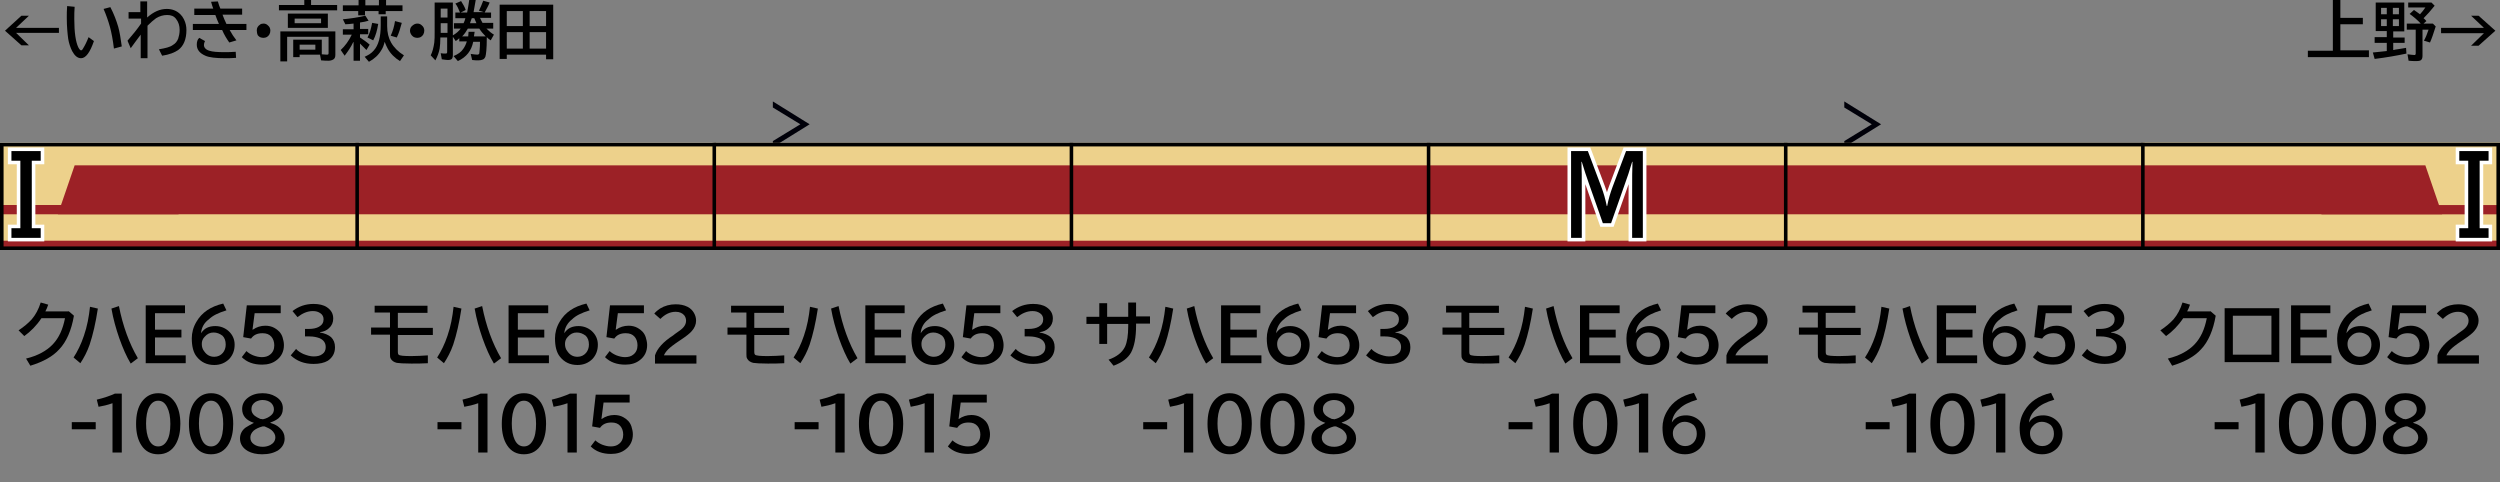 <?xml version="1.0" encoding="utf-8"?>
<!-- Generator: Adobe Illustrator 27.9.0, SVG Export Plug-In . SVG Version: 6.00 Build 0)  -->
<svg version="1.1" xmlns="http://www.w3.org/2000/svg" xmlns:xlink="http://www.w3.org/1999/xlink" x="0px" y="0px"
	 viewBox="0 0 700 135" style="enable-background:new 0 0 700 135;" xml:space="preserve">
<rect x="0" y="0" width="700" height="135" fill="#808080" stroke="none"/>
<style type="text/css">
	.st0{fill-rule:evenodd;clip-rule:evenodd;fill:#FFFFFF;}
	.st1{fill:#000009;}
	.st2{fill-rule:evenodd;clip-rule:evenodd;fill:#EDD18B;}
	.st3{fill-rule:evenodd;clip-rule:evenodd;fill:#9C2126;}
	.st4{fill:#E9E9E9;}
	.st5{fill:#F4DA33;}
	.st6{fill-rule:evenodd;clip-rule:evenodd;fill:#F4DA33;}
	.st7{fill-rule:evenodd;clip-rule:evenodd;fill:#E9E9E9;}
	.st8{fill:#589B99;}
	.st9{fill-rule:evenodd;clip-rule:evenodd;fill:#589B99;}
	.st10{fill:#303C90;}
	.st11{fill-rule:evenodd;clip-rule:evenodd;fill:#303C90;}
	.st12{fill:#009FE6;}
	.st13{fill-rule:evenodd;clip-rule:evenodd;fill:#009FE6;}
	.st14{fill:#B4007C;}
	.st15{fill-rule:evenodd;clip-rule:evenodd;fill:#B4007C;}
	.st16{fill-rule:evenodd;clip-rule:evenodd;fill:none;stroke:#000000;}
	.st17{fill:none;stroke:#FFFFFF;stroke-width:2;stroke-miterlimit:10;}
	.st18{fill:#FFFFFF;}
	.st19{fill:none;stroke:#000000;stroke-miterlimit:10;}
</style>
<g id="レイヤー_1">
	<g id="パンタ">
		<g>
			<path class="st1" d="M216.4,28.4l10.3,6.4l-10.3,6.4v-1.7l7.7-4.7l-7.7-4.7V28.4z"/>
		</g>
		<g>
			<path class="st1" d="M516.4,28.4l10.3,6.4l-10.3,6.4v-1.7l7.7-4.7l-7.7-4.7V28.4z"/>
		</g>
	</g>
	<g id="塗り">
		<rect x="0" y="40" class="st0" width="100" height="30"/>
		<rect x="100" y="40" class="st0" width="100" height="30"/>
		<g>
			<rect x="100" y="40" class="st2" width="100" height="30"/>
			<rect x="100" y="67.4" class="st3" width="100" height="2.6"/>
			<rect x="100" y="46.3" class="st3" width="100" height="13.7"/>
		</g>
		<g>
			<rect x="200" y="40" class="st2" width="100" height="30"/>
			<rect x="200" y="67.4" class="st3" width="100" height="2.6"/>
			<rect x="200" y="46.3" class="st3" width="100" height="13.7"/>
		</g>
		<g>
			<rect x="300" y="40" class="st2" width="100" height="30"/>
			<rect x="300" y="67.4" class="st3" width="100" height="2.6"/>
			<rect x="300" y="46.3" class="st3" width="100" height="13.7"/>
		</g>
		<g>
			<rect x="400" y="40" class="st2" width="100" height="30"/>
			<rect x="400" y="67.4" class="st3" width="100" height="2.6"/>
			<rect x="400" y="46.3" class="st3" width="100" height="13.7"/>
		</g>
		<g>
			<rect x="500" y="40" class="st2" width="100" height="30"/>
			<rect x="500" y="67.4" class="st3" width="100" height="2.6"/>
			<rect x="500" y="46.3" class="st3" width="100" height="13.7"/>
		</g>
		<g>
			<rect x="600" y="40" transform="matrix(-1 -1.224647e-16 1.224647e-16 -1 1300 109.948)" class="st2" width="100" height="30"/>
			<polygon class="st3" points="600,60 683.8,60 679.1,46.3 600,46.3 			"/>
			
				<rect x="600" y="67.4" transform="matrix(-1 -1.224647e-16 1.224647e-16 -1 1300 137.377)" class="st3" width="100" height="2.6"/>
			
				<rect x="650" y="57.4" transform="matrix(-1 -1.224647e-16 1.224647e-16 -1 1350 117.416)" class="st3" width="50" height="2.6"/>
		</g>
		<g>
			<rect x="0" y="40" class="st2" width="100" height="30"/>
			<polygon class="st3" points="100,60 16.2,60 20.9,46.3 100,46.3 			"/>
			<rect x="0" y="67.4" class="st3" width="100" height="2.6"/>
			<rect x="0" y="57.4" class="st3" width="50" height="2.6"/>
		</g>
	</g>
	<g id="編成外罫線">
		<g>
			<path d="M699,41v28H1V41H699 M700,40H0v30h700V40L700,40z"/>
		</g>
		<line class="st16" x1="100" y1="40" x2="100" y2="70"/>
		<line class="st16" x1="200" y1="40" x2="200" y2="70"/>
		<line class="st16" x1="300" y1="40" x2="300" y2="70"/>
		<line class="st16" x1="400" y1="40" x2="400" y2="70"/>
		<line class="st16" x1="500" y1="40" x2="500" y2="70"/>
		<line class="st16" x1="600" y1="40" x2="600" y2="70"/>
	</g>
	<g id="テキスト">
		<g>
			<g>
				<path d="M6,4.4h2.1L4.5,7.8h12v1.4h-12l3.6,3.5H6L1.4,8.6L6,4.4z"/>
				<path d="M26.3,11.5c-1.1,3.2-2.3,4.8-3.6,4.8c-1,0-1.8-0.7-2.5-2c-0.5-1-0.9-2.2-1.1-3.4c-0.2-1.5-0.4-3.5-0.4-5.9
					c0-1,0-2.2,0.1-3.3l2.1,0.2c-0.1,1.2-0.1,2.3-0.1,3.4c0,3.8,0.4,6.4,1.1,7.9c0.3,0.6,0.6,0.9,0.8,0.9c0.2,0,0.4-0.2,0.6-0.6
					c0.5-0.8,1-1.8,1.5-3.1L26.3,11.5z M31.9,13.6c-0.3-2.5-0.7-4.5-1.1-6c-0.5-1.8-1.1-3.5-1.8-5.1l1.9-0.5c1,1.9,1.7,3.8,2.2,5.5
					c0.4,1.4,0.7,3.3,1,5.5L31.9,13.6z"/>
				<path d="M39.3,0.4h1.9v4.5c1.8-1.6,3.6-2.4,5.5-2.4c1.5,0,2.8,0.5,3.8,1.5c0.4,0.4,0.7,0.8,1,1.4c0.5,1,0.7,2,0.7,3
					c0,2.6-0.8,4.5-2.3,5.6c-1,0.7-2.5,1.3-4.5,1.6l-0.9-1.8c1.8-0.3,3.1-0.6,3.9-1.2c0.7-0.4,1.2-1,1.5-1.8
					c0.2-0.6,0.4-1.5,0.4-2.4c0-1.2-0.3-2.2-1-3.1c-0.6-0.8-1.4-1.1-2.5-1.1c-1.1,0-2.1,0.3-3.1,0.9c-0.7,0.5-1.5,1.2-2.4,2.1v9.1
					h-1.9V9.7c-0.7,1-1.7,2.2-2.8,3.8l-0.9-2.1c1.4-1.6,2.7-3.2,3.8-4.8V5.2H36V3.4h3.3V0.4z"/>
				<path d="M54.4,2.4h5.3c-0.2-0.5-0.4-1.2-0.6-1.9L61,0.4c0.2,0.8,0.5,1.5,0.7,2h6.1v1.7h-5.5C62.6,5,63,5.8,63.4,6.7H69v1.7h-4.7
					c0.6,1.1,1.2,2,1.9,2.9l-2,0.6c-0.7-1-1.4-2.1-2-3.5H54V6.7h7.3c-0.3-0.7-0.7-1.6-1-2.5h-5.9V2.4z M66.1,16.2
					c-1.1,0.1-2.2,0.1-3.1,0.1c-2.5,0-4.4-0.2-5.5-0.7c-1.6-0.7-2.4-1.7-2.4-3.1c0-0.8,0.2-1.5,0.7-1.9l1.6,0.9
					c-0.2,0.4-0.3,0.7-0.3,1.1c0,0.7,0.5,1.3,1.5,1.6c0.9,0.3,2.3,0.4,4.1,0.4c0.9,0,2,0,3.3-0.1L66.1,16.2z"/>
				<path d="M73.8,6.6c0.5,0,0.9,0.2,1.2,0.5c0.5,0.4,0.7,0.9,0.7,1.5c0,0.4-0.1,0.7-0.3,1.1c-0.4,0.6-0.9,0.9-1.7,0.9
					c-0.3,0-0.6-0.1-0.9-0.2c-0.2-0.1-0.4-0.3-0.6-0.5C72,9.5,71.9,9,71.9,8.5c0-0.7,0.3-1.2,0.9-1.6C73,6.7,73.4,6.6,73.8,6.6z"/>
				<path d="M87.1,1.4h7.3v1.5H78.1V1.4h7.1V0h1.9V1.4z M89.6,15.3h-5.7V16h-1.8v-4.9h8v4.1c0.4,0,0.8,0.1,1.3,0.1
					c0.3,0,0.5,0,0.5-0.1c0.1-0.1,0.1-0.2,0.1-0.4v-4.5H80.4v6.9h-1.9V8.8h15.4v6.6c0,0.6-0.2,1-0.5,1.2c-0.3,0.2-0.8,0.4-1.4,0.4
					c-0.5,0-1.2,0-2.1-0.1L89.6,15.3z M91.8,3.8v4H80.6v-4H91.8z M82.5,5.2v1.3h7.4V5.2H82.5z M88.3,12.5h-4.4v1.4h4.4V12.5z"/>
				<path d="M98.9,11.8c-0.6,1.3-1.4,2.5-2.4,3.8L95.4,14c1.2-1.1,2.3-2.6,3.1-4.3h-2.5V8.2h3V6.6c-0.9,0.1-1.7,0.2-2.3,0.2
					l-0.7-1.4c2.1-0.2,4.2-0.5,6.3-1l0.9,1.4c-0.7,0.2-1.5,0.4-2.4,0.5v1.8h2.3v1.5h-2.3v0.9c0.9,0.6,1.8,1.2,2.7,2l-0.9,1.5
					c-0.6-0.6-1.2-1.2-1.8-1.8v4.8h-1.8V11.8z M100.4,1.5V0h1.9v1.5h3.8V0h2v1.5h4.6v1.6H108V4h-2V3.1h-3.8v1.2h-1.9V3.1H96V1.5
					H100.4z M107.7,11.7c-0.2,0.9-0.5,1.7-0.9,2.3c-0.8,1.4-2,2.5-3.5,3.3l-1.2-1.4c1.1-0.5,1.9-1,2.5-1.7c1.4-1.5,2-3.9,2-7.1V4.6
					h1.8v2.7c0,1.8,0.4,3.4,1.1,4.6c0.8,1.4,2,2.6,3.6,3.6l-1.1,1.6c-1.5-0.9-2.7-2.1-3.5-3.6C108.2,13,108,12.4,107.7,11.7z
					 M102.9,10.5c0.6-1.1,1-2.5,1.3-4.1l1.7,0.3c-0.3,1.8-0.7,3.3-1.4,4.6L102.9,10.5z M109.4,10c0.6-1.3,1-2.7,1.2-4.1l1.9,0.5
					c-0.4,1.5-0.8,2.9-1.4,4.1L109.4,10z"/>
				<path d="M116.9,6.6c0.5,0,0.9,0.2,1.2,0.5c0.5,0.4,0.7,0.9,0.7,1.5c0,0.4-0.1,0.7-0.3,1.1c-0.4,0.6-0.9,0.9-1.7,0.9
					c-0.3,0-0.6-0.1-0.9-0.2c-0.2-0.1-0.4-0.3-0.6-0.5c-0.3-0.4-0.5-0.8-0.5-1.3c0-0.7,0.3-1.2,0.9-1.6
					C116.1,6.7,116.5,6.6,116.9,6.6z"/>
				<path d="M134.4,11.7h-1.9c-0.5,2.5-1.9,4.3-4.3,5.4l-1.2-1.4c1.2-0.5,2.1-1.1,2.7-2c0.5-0.7,0.8-1.4,1-2.1h-2.1v-0.9
					c-0.3,0.3-0.6,0.5-1,0.8l-0.8-1.2v5.1c0,0.5-0.1,0.9-0.3,1.1c-0.2,0.2-0.6,0.3-1.1,0.3c-0.4,0-1-0.1-1.7-0.2l-0.3-1.7
					c0.5,0.1,1,0.1,1.3,0.1c0.2,0,0.3,0,0.4-0.1c0.1-0.1,0.1-0.2,0.1-0.4v-4h-1.9c0,1.3-0.1,2.4-0.2,3.1c-0.2,1.1-0.6,2.2-1.2,3.3
					l-1.3-1.4c0.5-1,0.8-2.2,1-3.6c0.1-0.8,0.1-1.8,0.1-2.9V0.7h5.1v9.2c0.9-0.5,1.7-1.2,2.2-1.9h-1.9V6.5h2.7
					c0.2-0.4,0.4-0.9,0.5-1.4h-2.8V3.5h1.3c-0.4-1-0.8-1.9-1.3-2.5l1.6-0.7c0.5,0.8,1,1.6,1.3,2.5L129,3.5h1.8
					c0.2-1,0.4-2.2,0.6-3.6l1.8,0.1c-0.2,1.2-0.4,2.3-0.6,3.4h2.9L134.1,3c0.4-0.8,0.8-1.7,1.2-2.8l1.8,0.5
					c-0.3,0.8-0.8,1.7-1.4,2.8h1.8V5h-3.1c0.2,0.5,0.5,1,0.7,1.4h3V8h-1.9c0.7,0.7,1.4,1.3,2.1,1.7l-0.9,1.6
					c-0.5-0.3-0.8-0.6-1.1-0.9c0,0.1,0,0.2,0,0.3c0,2.9-0.2,4.6-0.4,5.2c-0.2,0.4-0.4,0.7-0.8,0.8c-0.3,0.1-0.6,0.2-1.1,0.2
					c-0.5,0-1.1,0-1.8-0.1l-0.4-1.7c0.8,0.1,1.4,0.2,1.8,0.2c0.3,0,0.5-0.1,0.6-0.3C134.2,14.7,134.4,13.6,134.4,11.7z M123.4,2.4
					v2.5h1.9V2.4H123.4z M123.4,6.5v2.7h1.9V6.5H123.4z M132.7,10.2h3.3c-0.7-0.7-1.3-1.4-1.8-2.2H131c-0.4,0.7-0.9,1.5-1.6,2.2h1.7
					l0.1-1.3h1.7L132.7,10.2z M131.6,6.5h1.8c-0.2-0.4-0.4-0.9-0.6-1.4h-0.7C131.9,5.5,131.8,6,131.6,6.5z"/>
				<path d="M154.9,1.3v15.3h-2v-1.3h-11v1.2h-2V1.3H154.9z M141.9,3.1v4.2h4.5V3.1H141.9z M141.9,9v4.6h4.5V9H141.9z M152.9,7.3
					V3.1h-4.6v4.2H152.9z M152.9,13.6V9h-4.6v4.6H152.9z"/>
			</g>
		</g>
		<g>
			<g>
				<path d="M655.3,5h6.3v1.8h-6.3v7.3h8V16h-17.1v-1.8h7V0h2.1V5z"/>
				<path d="M673.2,0.7v8.1h-3.1v1.7h3.2V12h-3.2V14c0.1,0,0.3,0,0.5-0.1c0.8-0.1,1.9-0.3,3.1-0.5l0.1,1.6c-2.8,0.6-5.7,1.1-8.9,1.5
					l-0.5-1.8c1.3-0.1,2.6-0.3,3.8-0.4l0.1,0V12h-3.4v-1.6h3.4V8.7h-3.1V0.7H673.2z M666.7,2.2v1.8h1.6V2.2H666.7z M666.7,5.4v1.9
					h1.6V5.4H666.7z M671.7,3.9V2.2H670v1.8H671.7z M671.7,7.2V5.4H670v1.9H671.7z M678.6,5.1c0.2,0.2,0.5,0.4,0.8,0.8l-0.8,0.7h2.6
					l0.8,0.8c-0.6,1.9-1.1,3.4-1.6,4.5l-1.7-0.5c0.5-0.9,0.9-1.9,1.3-3.1h-1.7v7.3c0,0.5-0.1,0.9-0.3,1.1c-0.2,0.3-0.7,0.4-1.4,0.4
					c-0.8,0-1.5,0-2.2-0.1l-0.3-1.8c0.9,0.1,1.5,0.2,1.9,0.2c0.2,0,0.3,0,0.3-0.1c0-0.1,0.1-0.2,0.1-0.3V8.3h-2.5V6.6h3.9
					c-0.9-1-2-1.9-3.1-2.7l1.2-1.1c0.5,0.3,1,0.7,1.7,1.2c0.5-0.5,1-1.2,1.5-1.9h-4.8V0.7h6.5l0.9,0.9C680.6,3,679.6,4.1,678.6,5.1z
					"/>
				<path d="M691.9,4.4h2.1l4.7,4.2l-4.7,4.2h-2.1l3.6-3.5h-12V7.8h12L691.9,4.4z"/>
			</g>
		</g>
		<g>
			<g>
				<path d="M19.2,87.1l1.5,1.3c-0.7,4.1-2.1,7.3-4.1,9.4c-1.8,2-4.5,3.5-8.1,4.6l-1.2-2c3.3-0.8,5.8-2.2,7.5-4
					c1.7-1.8,2.8-4.2,3.4-7.3h-6.6c-1.4,2.1-3,3.7-4.8,5l-1.6-1.6c1.5-1,2.7-2,3.7-3.1c1.1-1.3,1.9-2.8,2.5-4.7l2.1,0.6
					c-0.2,0.7-0.5,1.3-0.8,1.9H19.2z"/>
				<path d="M20.6,100.1c1.1-1.7,2.1-3.7,2.9-6.1c0.9-2.6,1.4-5.3,1.7-8.1l2.2,0.5c-0.6,4-1.4,7.4-2.3,10.1c-0.7,2-1.6,3.7-2.6,5.2
					L20.6,100.1z M36.6,101.8c-1.2-2-2.2-4.3-3.2-7.1c-0.9-2.6-1.7-5.4-2.2-8.3l2.1-0.7c1.1,5.6,2.9,10.5,5.3,14.6L36.6,101.8z"/>
				<path d="M40.8,85.5h11v2.2h-8.4v4.6h7.4v2.2h-7.4v5H52v2.2H40.8V85.5z"/>
				<path d="M56.3,93.3c0.9-1.4,2.2-2,4-2c1.4,0,2.7,0.5,3.7,1.4c1.1,1,1.7,2.3,1.7,3.8c0,1.6-0.5,2.9-1.5,4
					c-1.1,1.1-2.5,1.7-4.2,1.7c-2.1,0-3.7-0.8-4.9-2.3c-1-1.2-1.4-3-1.4-5.2c0-1.5,0.4-3.1,1.3-4.6c1.5-2.6,4-4.3,7.5-5.1l0.9,1.9
					c-2.3,0.7-3.9,1.5-4.9,2.5C57.1,90.4,56.4,91.8,56.3,93.3L56.3,93.3z M59.8,93.1c-1,0-1.8,0.4-2.5,1.2c-0.6,0.6-0.8,1.3-0.8,2
					c0,0.8,0.2,1.5,0.7,2.1c0.7,1,1.6,1.5,2.8,1.5c1,0,1.8-0.4,2.4-1.1c0.5-0.6,0.8-1.4,0.8-2.3c0-1.1-0.3-1.9-0.9-2.5
					C61.5,93.4,60.7,93.1,59.8,93.1z"/>
				<path d="M69.1,85.5h9.5v2.2h-7.3l-0.6,4.6h0.1c1-0.7,2.2-1.1,3.5-1.1c0.9,0,1.8,0.2,2.5,0.6c1.1,0.6,1.9,1.4,2.3,2.6
					c0.2,0.7,0.4,1.4,0.4,2.2c0,1.8-0.7,3.2-2,4.2c-1.1,0.9-2.5,1.3-4.1,1.3c-2.4,0-4.3-0.7-5.7-2.1l1.3-1.7
					c0.5,0.5,1.2,0.9,1.9,1.2c0.8,0.3,1.6,0.5,2.4,0.5c0.9,0,1.7-0.2,2.3-0.7c0.8-0.6,1.2-1.5,1.2-2.6c0-1-0.3-1.8-0.8-2.4
					c-0.6-0.7-1.4-1-2.5-1c-1.5,0-2.5,0.5-3.2,1.5l-2.2-0.4L69.1,85.5z"/>
				<path d="M85.1,92.1h1.4c1.1,0,2.1-0.2,2.8-0.6c0.9-0.5,1.3-1.2,1.3-2.1c0-0.7-0.3-1.3-0.9-1.7c-0.6-0.4-1.2-0.6-2.1-0.6
					c-1.5,0-2.9,0.6-4.3,1.7l-1.4-1.7c1.7-1.3,3.6-2,5.9-2c1.5,0,2.8,0.3,3.7,0.9c1.2,0.8,1.8,1.8,1.8,3.2c0,1.1-0.4,2-1.2,2.7
					c-0.6,0.6-1.5,1-2.5,1.1v0.1c1.3,0.2,2.4,0.7,3.1,1.3c0.7,0.7,1.1,1.6,1.1,2.8c0,1.7-0.7,2.9-2,3.8c-1,0.6-2.4,0.9-4,0.9
					c-2.6,0-4.7-0.8-6.4-2.4l1.5-1.8c0.5,0.6,1.2,1,2,1.4c1,0.4,2,0.7,2.9,0.7c1.1,0,1.9-0.2,2.5-0.7c0.6-0.4,0.9-1.1,0.9-1.9
					c0-1.2-0.6-2-1.7-2.5c-0.8-0.3-1.7-0.5-2.8-0.5h-1.3V92.1z"/>
				<path d="M20.1,118.2h6.7v2h-6.7V118.2z"/>
				<path d="M31.5,126.7v-13.8c-1.4,0.5-2.7,0.8-3.9,1l-0.5-2c2.1-0.5,3.8-1.1,5.1-1.7h1.9v16.5H31.5z"/>
				<path d="M44.3,110.1c2.1,0,3.6,0.9,4.8,2.7c0.9,1.5,1.4,3.4,1.4,5.9c0,2.2-0.4,4-1.2,5.5c-1.1,2-2.8,3-5,3c-2,0-3.6-0.8-4.7-2.5
					c-1-1.5-1.5-3.5-1.5-6c0-2.6,0.5-4.7,1.6-6.2C40.9,110.9,42.4,110.1,44.3,110.1z M44.3,112.2c-1.1,0-1.9,0.6-2.5,1.7
					c-0.6,1.1-0.9,2.7-0.9,4.7c0,1.9,0.3,3.4,0.8,4.5c0.6,1.3,1.5,1.9,2.6,1.9c1,0,1.8-0.5,2.4-1.5c0.7-1.1,1-2.8,1-4.8
					c0-2-0.3-3.5-0.9-4.7C46.2,112.8,45.4,112.2,44.3,112.2z"/>
				<path d="M59.1,110.1c2.1,0,3.6,0.9,4.8,2.7c0.9,1.5,1.4,3.4,1.4,5.9c0,2.2-0.4,4-1.2,5.5c-1.1,2-2.8,3-5,3c-2,0-3.6-0.8-4.7-2.5
					c-1-1.5-1.5-3.5-1.5-6c0-2.6,0.5-4.7,1.6-6.2C55.7,110.9,57.2,110.1,59.1,110.1z M59.1,112.2c-1.1,0-1.9,0.6-2.5,1.7
					c-0.6,1.1-0.9,2.7-0.9,4.7c0,1.9,0.3,3.4,0.8,4.5c0.6,1.3,1.5,1.9,2.6,1.9c1,0,1.8-0.5,2.4-1.5c0.7-1.1,1-2.8,1-4.8
					c0-2-0.3-3.5-0.9-4.7C61,112.8,60.2,112.2,59.1,112.2z"/>
				<path d="M71.1,118.4c-2.2-0.7-3.3-2-3.3-3.9c0-1.3,0.6-2.4,1.7-3.2c1.1-0.8,2.4-1.2,4-1.2c1.4,0,2.6,0.3,3.6,0.9
					c1.4,0.8,2.1,1.9,2.1,3.3c0,1.2-0.4,2.1-1.2,2.8c-0.6,0.5-1.4,0.9-2.3,1.2v0.1c1.2,0.4,2,0.8,2.6,1.4c1,0.9,1.4,1.9,1.4,3
					c0,1.3-0.6,2.4-1.7,3.2c-1.2,0.8-2.7,1.2-4.6,1.2c-1.6,0-2.9-0.3-4-0.9c-1.4-0.8-2.2-2-2.2-3.5c0-1.2,0.5-2.3,1.6-3.1
					C69.6,119.2,70.3,118.8,71.1,118.4L71.1,118.4z M73.5,119.4c-1.1,0.3-1.9,0.7-2.5,1.2c-0.6,0.6-0.9,1.2-0.9,1.9
					c0,0.8,0.3,1.4,1,1.9c0.7,0.5,1.5,0.7,2.5,0.7c0.8,0,1.5-0.2,2.1-0.5c0.9-0.5,1.4-1.2,1.4-2.2c0-0.7-0.4-1.4-1.1-2
					c-0.5-0.4-1.2-0.7-1.9-1C73.7,119.4,73.5,119.4,73.5,119.4z M73.6,117.4c1-0.2,1.7-0.6,2.3-1.1c0.6-0.5,0.8-1.1,0.8-1.7
					c0-0.7-0.3-1.3-0.8-1.8c-0.6-0.5-1.4-0.8-2.4-0.8c-0.7,0-1.3,0.2-1.9,0.5c-0.8,0.5-1.2,1.2-1.2,2.1c0,0.7,0.3,1.3,0.9,1.8
					c0.4,0.3,0.9,0.6,1.6,0.9C73.3,117.3,73.6,117.4,73.6,117.4z"/>
			</g>
		</g>
		<g>
			<g>
				<path d="M104.9,85.6h14.8v2h-8.3v4.2h9.8v2h-9.8v4.8c0,0.4,0.1,0.6,0.2,0.7c0.3,0.3,1.5,0.4,3.6,0.4c1.5,0,3.1-0.1,4.6-0.2v2.2
					c-1.6,0.1-3.2,0.1-4.6,0.1c-2.1,0-3.5-0.1-4.1-0.2c-0.8-0.2-1.4-0.6-1.7-1.2c-0.2-0.3-0.2-0.8-0.2-1.3v-5.4h-5.3v-2h5.3v-4.2
					h-4.3V85.6z"/>
				<path d="M122.4,100.1c1.1-1.7,2.1-3.7,2.9-6.1c0.9-2.6,1.4-5.3,1.7-8.1l2.2,0.5c-0.6,4-1.4,7.4-2.3,10.1c-0.7,2-1.6,3.7-2.6,5.2
					L122.4,100.1z M138.3,101.8c-1.2-2-2.2-4.3-3.2-7.1c-0.9-2.6-1.7-5.4-2.2-8.3l2.1-0.7c1.1,5.6,2.9,10.5,5.3,14.6L138.3,101.8z"
					/>
				<path d="M142.5,85.5h11v2.2H145v4.6h7.4v2.2H145v5h8.7v2.2h-11.3V85.5z"/>
				<path d="M158,93.3c0.9-1.4,2.2-2,4-2c1.4,0,2.7,0.5,3.7,1.4c1.1,1,1.7,2.3,1.7,3.8c0,1.6-0.5,2.9-1.5,4
					c-1.1,1.1-2.5,1.7-4.2,1.7c-2.1,0-3.7-0.8-4.9-2.3c-1-1.2-1.4-3-1.4-5.2c0-1.5,0.4-3.1,1.3-4.6c1.5-2.6,4-4.3,7.5-5.1l0.9,1.9
					c-2.3,0.7-3.9,1.5-4.9,2.5C158.9,90.4,158.1,91.8,158,93.3L158,93.3z M161.5,93.1c-1,0-1.8,0.4-2.5,1.2c-0.6,0.6-0.8,1.3-0.8,2
					c0,0.8,0.2,1.5,0.7,2.1c0.7,1,1.6,1.5,2.8,1.5c1,0,1.8-0.4,2.4-1.1c0.5-0.6,0.8-1.4,0.8-2.3c0-1.1-0.3-1.9-0.9-2.5
					C163.2,93.4,162.4,93.1,161.5,93.1z"/>
				<path d="M170.8,85.5h9.5v2.2h-7.3l-0.6,4.6h0.1c1-0.7,2.2-1.1,3.5-1.1c0.9,0,1.8,0.2,2.5,0.6c1.1,0.6,1.9,1.4,2.3,2.6
					c0.2,0.7,0.4,1.4,0.4,2.2c0,1.8-0.7,3.2-2,4.2c-1.1,0.9-2.5,1.3-4.1,1.3c-2.4,0-4.3-0.7-5.7-2.1l1.3-1.7
					c0.5,0.5,1.2,0.9,1.9,1.2c0.8,0.3,1.6,0.5,2.4,0.5c0.9,0,1.7-0.2,2.3-0.7c0.8-0.6,1.2-1.5,1.2-2.6c0-1-0.3-1.8-0.8-2.4
					c-0.6-0.7-1.4-1-2.5-1c-1.5,0-2.5,0.5-3.2,1.5l-2.2-0.4L170.8,85.5z"/>
				<path d="M183.4,101.7v-2.2c0.6-1.9,2.3-3.8,5.1-5.6l0.5-0.4c1.2-0.8,2-1.4,2.4-1.9c0.5-0.6,0.7-1.2,0.7-1.8
					c0-0.6-0.2-1.1-0.5-1.5c-0.5-0.6-1.3-1-2.4-1c-1.6,0-3,0.7-4.3,2l-1.7-1.5c0.4-0.5,1-1,1.6-1.4c1.3-0.8,2.8-1.2,4.4-1.2
					c1.2,0,2.3,0.2,3.3,0.7c0.8,0.4,1.4,1,1.8,1.7c0.4,0.7,0.6,1.4,0.6,2.2c0,1-0.4,2-1.2,2.9c-0.5,0.6-1.5,1.4-3,2.4l-0.6,0.4
					c-1.5,1-2.5,1.8-3,2.3c-0.6,0.6-1,1.2-1.2,1.7h9.1v2.3H183.4z"/>
				<path d="M122.5,118.2h6.7v2h-6.7V118.2z"/>
				<path d="M133.9,126.7v-13.8c-1.4,0.5-2.7,0.8-3.9,1l-0.5-2c2.1-0.5,3.8-1.1,5.1-1.7h1.9v16.5H133.9z"/>
				<path d="M146.7,110.1c2.1,0,3.6,0.9,4.8,2.7c0.9,1.5,1.4,3.4,1.4,5.9c0,2.2-0.4,4-1.2,5.5c-1.1,2-2.8,3-5,3
					c-2,0-3.6-0.8-4.7-2.5c-1-1.5-1.5-3.5-1.5-6c0-2.6,0.5-4.7,1.6-6.2C143.2,110.9,144.8,110.1,146.7,110.1z M146.7,112.2
					c-1.1,0-1.9,0.6-2.5,1.7c-0.6,1.1-0.9,2.7-0.9,4.7c0,1.9,0.3,3.4,0.8,4.5c0.6,1.3,1.5,1.9,2.6,1.9c1,0,1.8-0.5,2.4-1.5
					c0.7-1.1,1-2.8,1-4.8c0-2-0.3-3.5-0.9-4.7C148.6,112.8,147.8,112.2,146.7,112.2z"/>
				<path d="M158.9,126.7v-13.8c-1.4,0.5-2.7,0.8-3.9,1l-0.5-2c2.1-0.5,3.8-1.1,5.1-1.7h1.9v16.5H158.9z"/>
				<path d="M166.8,110.5h9.5v2.2h-7.3l-0.6,4.6h0.1c1-0.7,2.2-1.1,3.5-1.1c0.9,0,1.8,0.2,2.5,0.6c1.1,0.6,1.9,1.4,2.3,2.6
					c0.2,0.7,0.4,1.4,0.4,2.2c0,1.8-0.7,3.2-2,4.2c-1.1,0.9-2.5,1.3-4.1,1.3c-2.4,0-4.3-0.7-5.7-2.1l1.3-1.7
					c0.5,0.5,1.2,0.9,1.9,1.2c0.8,0.3,1.6,0.5,2.4,0.5c0.9,0,1.7-0.2,2.3-0.7c0.8-0.6,1.2-1.5,1.2-2.6c0-1-0.3-1.8-0.8-2.4
					c-0.6-0.7-1.4-1-2.5-1c-1.5,0-2.5,0.5-3.2,1.5l-2.2-0.4L166.8,110.5z"/>
			</g>
		</g>
		<g>
			<g>
				<path d="M204.7,85.6h14.8v2h-8.3v4.2h9.8v2h-9.8v4.8c0,0.4,0.1,0.6,0.2,0.7c0.3,0.3,1.5,0.4,3.6,0.4c1.5,0,3.1-0.1,4.6-0.2v2.2
					c-1.6,0.1-3.2,0.1-4.6,0.1c-2.1,0-3.5-0.1-4.1-0.2c-0.8-0.2-1.4-0.6-1.7-1.2c-0.2-0.3-0.2-0.8-0.2-1.3v-5.4h-5.3v-2h5.3v-4.2
					h-4.3V85.6z"/>
				<path d="M222.2,100.1c1.1-1.7,2.1-3.7,2.9-6.1c0.9-2.6,1.4-5.3,1.7-8.1l2.2,0.5c-0.6,4-1.4,7.4-2.3,10.1c-0.7,2-1.6,3.7-2.6,5.2
					L222.2,100.1z M238.1,101.8c-1.2-2-2.2-4.3-3.2-7.1c-0.9-2.6-1.7-5.4-2.2-8.3l2.1-0.7c1.1,5.6,2.9,10.5,5.3,14.6L238.1,101.8z"
					/>
				<path d="M242.3,85.5h11v2.2h-8.4v4.6h7.4v2.2h-7.4v5h8.7v2.2h-11.3V85.5z"/>
				<path d="M257.8,93.3c0.9-1.4,2.2-2,4-2c1.4,0,2.7,0.5,3.7,1.4c1.1,1,1.7,2.3,1.7,3.8c0,1.6-0.5,2.9-1.5,4
					c-1.1,1.1-2.5,1.7-4.2,1.7c-2.1,0-3.7-0.8-4.9-2.3c-1-1.2-1.4-3-1.4-5.2c0-1.5,0.4-3.1,1.3-4.6c1.5-2.6,4-4.3,7.5-5.1l0.9,1.9
					c-2.3,0.7-3.9,1.5-4.9,2.5C258.6,90.4,257.9,91.8,257.8,93.3L257.8,93.3z M261.3,93.1c-1,0-1.8,0.4-2.5,1.2
					c-0.6,0.6-0.8,1.3-0.8,2c0,0.8,0.2,1.5,0.7,2.1c0.7,1,1.6,1.5,2.8,1.5c1,0,1.8-0.4,2.4-1.1c0.5-0.6,0.8-1.4,0.8-2.3
					c0-1.1-0.3-1.9-0.9-2.5C263,93.4,262.2,93.1,261.3,93.1z"/>
				<path d="M270.6,85.5h9.5v2.2h-7.3l-0.6,4.6h0.1c1-0.7,2.2-1.1,3.5-1.1c0.9,0,1.8,0.2,2.5,0.6c1.1,0.6,1.9,1.4,2.3,2.6
					c0.2,0.7,0.4,1.4,0.4,2.2c0,1.8-0.7,3.2-2,4.2c-1.1,0.9-2.5,1.3-4.1,1.3c-2.4,0-4.3-0.7-5.7-2.1l1.3-1.7
					c0.5,0.5,1.2,0.9,1.9,1.2c0.8,0.3,1.6,0.5,2.4,0.5c0.9,0,1.7-0.2,2.3-0.7c0.8-0.6,1.2-1.5,1.2-2.6c0-1-0.3-1.8-0.8-2.4
					c-0.6-0.7-1.4-1-2.5-1c-1.5,0-2.5,0.5-3.2,1.5l-2.2-0.4L270.6,85.5z"/>
				<path d="M286.6,92.1h1.4c1.1,0,2.1-0.2,2.8-0.6c0.9-0.5,1.3-1.2,1.3-2.1c0-0.7-0.3-1.3-0.9-1.7c-0.6-0.4-1.2-0.6-2.1-0.6
					c-1.5,0-2.9,0.6-4.3,1.7l-1.4-1.7c1.7-1.3,3.6-2,5.9-2c1.5,0,2.8,0.3,3.7,0.9c1.2,0.8,1.8,1.8,1.8,3.2c0,1.1-0.4,2-1.2,2.7
					c-0.6,0.6-1.5,1-2.5,1.1v0.1c1.3,0.2,2.4,0.7,3.1,1.3c0.7,0.7,1.1,1.6,1.1,2.8c0,1.7-0.7,2.9-2,3.8c-1,0.6-2.4,0.9-4,0.9
					c-2.6,0-4.7-0.8-6.4-2.4l1.5-1.8c0.5,0.6,1.2,1,2,1.4c1,0.4,2,0.7,2.9,0.7c1.1,0,1.9-0.2,2.5-0.7c0.6-0.4,0.9-1.1,0.9-1.9
					c0-1.2-0.6-2-1.7-2.5c-0.8-0.3-1.7-0.5-2.8-0.5h-1.3V92.1z"/>
				<path d="M222.5,118.2h6.7v2h-6.7V118.2z"/>
				<path d="M233.9,126.7v-13.8c-1.4,0.5-2.7,0.8-3.9,1l-0.5-2c2.1-0.5,3.8-1.1,5.1-1.7h1.9v16.5H233.9z"/>
				<path d="M246.7,110.1c2.1,0,3.6,0.9,4.8,2.7c0.9,1.5,1.4,3.4,1.4,5.9c0,2.2-0.4,4-1.2,5.5c-1.1,2-2.8,3-5,3
					c-2,0-3.6-0.8-4.7-2.5c-1-1.5-1.5-3.5-1.5-6c0-2.6,0.5-4.7,1.6-6.2C243.2,110.9,244.8,110.1,246.7,110.1z M246.7,112.2
					c-1.1,0-1.9,0.6-2.5,1.7c-0.6,1.1-0.9,2.7-0.9,4.7c0,1.9,0.3,3.4,0.8,4.5c0.6,1.3,1.5,1.9,2.6,1.9c1,0,1.8-0.5,2.4-1.5
					c0.7-1.1,1-2.8,1-4.8c0-2-0.3-3.5-0.9-4.7C248.6,112.8,247.8,112.2,246.7,112.2z"/>
				<path d="M258.9,126.7v-13.8c-1.4,0.5-2.7,0.8-3.9,1l-0.5-2c2.1-0.5,3.8-1.1,5.1-1.7h1.9v16.5H258.9z"/>
				<path d="M266.8,110.5h9.5v2.2h-7.3l-0.6,4.6h0.1c1-0.7,2.2-1.1,3.5-1.1c0.9,0,1.8,0.2,2.5,0.6c1.1,0.6,1.9,1.4,2.3,2.6
					c0.2,0.7,0.4,1.4,0.4,2.2c0,1.8-0.7,3.2-2,4.2c-1.1,0.9-2.5,1.3-4.1,1.3c-2.4,0-4.3-0.7-5.7-2.1l1.3-1.7
					c0.5,0.5,1.2,0.9,1.9,1.2c0.8,0.3,1.6,0.5,2.4,0.5c0.9,0,1.7-0.2,2.3-0.7c0.8-0.6,1.2-1.5,1.2-2.6c0-1-0.3-1.8-0.8-2.4
					c-0.6-0.7-1.4-1-2.5-1c-1.5,0-2.5,0.5-3.2,1.5l-2.2-0.4L266.8,110.5z"/>
			</g>
		</g>
		<g>
			<g>
				<path d="M315.9,84.7h2.2v3.9h3.9v2h-3.9v0.6c0,3.3-0.5,5.8-1.4,7.5c-0.9,1.6-2.5,2.8-4.9,3.7l-1.4-1.7c2.3-0.8,3.8-2,4.6-3.6
					c0.6-1.3,0.9-3.2,0.9-5.8v-0.6H310v5.6h-2.2v-5.6h-3.6v-2h3.6v-3.8h2.2v3.8h5.9V84.7z"/>
				<path d="M321.7,100.1c1.1-1.7,2.1-3.7,2.9-6.1c0.9-2.6,1.4-5.3,1.7-8.1l2.2,0.5c-0.6,4-1.4,7.4-2.3,10.1c-0.7,2-1.6,3.7-2.6,5.2
					L321.7,100.1z M337.7,101.8c-1.2-2-2.2-4.3-3.2-7.1c-0.9-2.6-1.7-5.4-2.2-8.3l2.1-0.7c1.1,5.6,2.9,10.5,5.3,14.6L337.7,101.8z"
					/>
				<path d="M341.9,85.5h11v2.2h-8.4v4.6h7.4v2.2h-7.4v5h8.7v2.2h-11.3V85.5z"/>
				<path d="M357.3,93.3c0.9-1.4,2.2-2,4-2c1.4,0,2.7,0.5,3.7,1.4c1.1,1,1.7,2.3,1.7,3.8c0,1.6-0.5,2.9-1.5,4
					c-1.1,1.1-2.5,1.7-4.2,1.7c-2.1,0-3.7-0.8-4.9-2.3c-1-1.2-1.4-3-1.4-5.2c0-1.5,0.4-3.1,1.3-4.6c1.5-2.6,4-4.3,7.5-5.1l0.9,1.9
					c-2.3,0.7-3.9,1.5-4.9,2.5C358.2,90.4,357.5,91.8,357.3,93.3L357.3,93.3z M360.9,93.1c-1,0-1.8,0.4-2.5,1.2
					c-0.6,0.6-0.8,1.3-0.8,2c0,0.8,0.2,1.5,0.7,2.1c0.7,1,1.6,1.5,2.8,1.5c1,0,1.8-0.4,2.4-1.1c0.5-0.6,0.8-1.4,0.8-2.3
					c0-1.1-0.3-1.9-0.9-2.5C362.6,93.4,361.8,93.1,360.9,93.1z"/>
				<path d="M370.2,85.5h9.5v2.2h-7.3l-0.6,4.6h0.1c1-0.7,2.2-1.1,3.5-1.1c0.9,0,1.8,0.2,2.5,0.6c1.1,0.6,1.9,1.4,2.3,2.6
					c0.2,0.7,0.4,1.4,0.4,2.2c0,1.8-0.7,3.2-2,4.2c-1.1,0.9-2.5,1.3-4.1,1.3c-2.4,0-4.3-0.7-5.7-2.1l1.3-1.7
					c0.5,0.5,1.2,0.9,1.9,1.2c0.8,0.3,1.6,0.5,2.4,0.5c0.9,0,1.7-0.2,2.3-0.7c0.8-0.6,1.2-1.5,1.2-2.6c0-1-0.3-1.8-0.8-2.4
					c-0.6-0.7-1.4-1-2.5-1c-1.5,0-2.5,0.5-3.2,1.5l-2.2-0.4L370.2,85.5z"/>
				<path d="M386.2,92.1h1.4c1.1,0,2.1-0.2,2.8-0.6c0.9-0.5,1.3-1.2,1.3-2.1c0-0.7-0.3-1.3-0.9-1.7c-0.6-0.4-1.2-0.6-2.1-0.6
					c-1.5,0-2.9,0.6-4.3,1.7l-1.4-1.7c1.7-1.3,3.6-2,5.9-2c1.5,0,2.8,0.3,3.7,0.9c1.2,0.8,1.8,1.8,1.8,3.2c0,1.1-0.4,2-1.2,2.7
					c-0.6,0.6-1.5,1-2.5,1.1v0.1c1.3,0.2,2.4,0.7,3.1,1.3c0.7,0.7,1.1,1.6,1.1,2.8c0,1.7-0.7,2.9-2,3.8c-1,0.6-2.4,0.9-4,0.9
					c-2.6,0-4.7-0.8-6.4-2.4l1.5-1.8c0.5,0.6,1.2,1,2,1.4c1,0.4,2,0.7,2.9,0.7c1.1,0,1.9-0.2,2.5-0.7c0.6-0.4,0.9-1.1,0.9-1.9
					c0-1.2-0.6-2-1.7-2.5c-0.8-0.3-1.7-0.5-2.8-0.5h-1.3V92.1z"/>
				<path d="M320.1,118.2h6.7v2h-6.7V118.2z"/>
				<path d="M331.5,126.7v-13.8c-1.4,0.5-2.7,0.8-3.9,1l-0.5-2c2.1-0.5,3.8-1.1,5.1-1.7h1.9v16.5H331.5z"/>
				<path d="M344.3,110.1c2.1,0,3.6,0.9,4.8,2.7c0.9,1.5,1.4,3.4,1.4,5.9c0,2.2-0.4,4-1.2,5.5c-1.1,2-2.8,3-5,3
					c-2,0-3.6-0.8-4.7-2.5c-1-1.5-1.5-3.5-1.5-6c0-2.6,0.5-4.7,1.6-6.2C340.9,110.9,342.4,110.1,344.3,110.1z M344.3,112.2
					c-1.1,0-1.9,0.6-2.5,1.7c-0.6,1.1-0.9,2.7-0.9,4.7c0,1.9,0.3,3.4,0.8,4.5c0.6,1.3,1.5,1.9,2.6,1.9c1,0,1.8-0.5,2.4-1.5
					c0.7-1.1,1-2.8,1-4.8c0-2-0.3-3.5-0.9-4.7C346.2,112.8,345.4,112.2,344.3,112.2z"/>
				<path d="M359.1,110.1c2.1,0,3.6,0.9,4.8,2.7c0.9,1.5,1.4,3.4,1.4,5.9c0,2.2-0.4,4-1.2,5.5c-1.1,2-2.8,3-5,3
					c-2,0-3.6-0.8-4.7-2.5c-1-1.5-1.5-3.5-1.5-6c0-2.6,0.5-4.7,1.6-6.2C355.7,110.9,357.2,110.1,359.1,110.1z M359.1,112.2
					c-1.1,0-1.9,0.6-2.5,1.7c-0.6,1.1-0.9,2.7-0.9,4.7c0,1.9,0.3,3.4,0.8,4.5c0.6,1.3,1.5,1.9,2.6,1.9c1,0,1.8-0.5,2.4-1.5
					c0.7-1.1,1-2.8,1-4.8c0-2-0.3-3.5-0.9-4.7C361,112.8,360.2,112.2,359.1,112.2z"/>
				<path d="M371.1,118.4c-2.2-0.7-3.3-2-3.3-3.9c0-1.3,0.6-2.4,1.7-3.2c1.1-0.8,2.4-1.2,4-1.2c1.4,0,2.6,0.3,3.6,0.9
					c1.4,0.8,2.1,1.9,2.1,3.3c0,1.2-0.4,2.1-1.2,2.8c-0.6,0.5-1.4,0.9-2.3,1.2v0.1c1.2,0.4,2,0.8,2.6,1.4c1,0.9,1.4,1.9,1.4,3
					c0,1.3-0.6,2.4-1.7,3.2c-1.2,0.8-2.7,1.2-4.6,1.2c-1.6,0-2.9-0.3-4-0.9c-1.4-0.8-2.2-2-2.2-3.5c0-1.2,0.5-2.3,1.6-3.1
					C369.6,119.2,370.3,118.8,371.1,118.4L371.1,118.4z M373.5,119.4c-1.1,0.3-1.9,0.7-2.5,1.2c-0.6,0.6-0.9,1.2-0.9,1.9
					c0,0.8,0.3,1.4,1,1.9c0.7,0.5,1.5,0.7,2.5,0.7c0.8,0,1.5-0.2,2.1-0.5c0.9-0.5,1.4-1.2,1.4-2.2c0-0.7-0.4-1.4-1.1-2
					c-0.5-0.4-1.2-0.7-1.9-1C373.7,119.4,373.5,119.4,373.5,119.4z M373.6,117.4c1-0.2,1.7-0.6,2.3-1.1c0.6-0.5,0.8-1.1,0.8-1.7
					c0-0.7-0.3-1.3-0.8-1.8c-0.6-0.5-1.4-0.8-2.4-0.8c-0.7,0-1.3,0.2-1.9,0.5c-0.8,0.5-1.2,1.2-1.2,2.1c0,0.7,0.3,1.3,0.9,1.8
					c0.4,0.3,0.9,0.6,1.6,0.9C373.3,117.3,373.6,117.4,373.6,117.4z"/>
			</g>
		</g>
		<g>
			<g>
				<path d="M404.9,85.6h14.8v2h-8.3v4.2h9.8v2h-9.8v4.8c0,0.4,0.1,0.6,0.2,0.7c0.3,0.3,1.5,0.4,3.6,0.4c1.5,0,3.1-0.1,4.6-0.2v2.2
					c-1.6,0.1-3.2,0.1-4.6,0.1c-2.1,0-3.5-0.1-4.1-0.2c-0.8-0.2-1.4-0.6-1.7-1.2c-0.2-0.3-0.2-0.8-0.2-1.3v-5.4h-5.3v-2h5.3v-4.2
					h-4.3V85.6z"/>
				<path d="M422.4,100.1c1.1-1.7,2.1-3.7,2.9-6.1c0.9-2.6,1.4-5.3,1.7-8.1l2.2,0.5c-0.6,4-1.4,7.4-2.3,10.1c-0.7,2-1.6,3.7-2.6,5.2
					L422.4,100.1z M438.3,101.8c-1.2-2-2.2-4.3-3.2-7.1c-0.9-2.6-1.7-5.4-2.2-8.3l2.1-0.7c1.1,5.6,2.9,10.5,5.3,14.6L438.3,101.8z"
					/>
				<path d="M442.5,85.5h11v2.2H445v4.6h7.4v2.2H445v5h8.7v2.2h-11.3V85.5z"/>
				<path d="M458,93.3c0.9-1.4,2.2-2,4-2c1.4,0,2.7,0.5,3.7,1.4c1.1,1,1.7,2.3,1.7,3.8c0,1.6-0.5,2.9-1.5,4
					c-1.1,1.1-2.5,1.7-4.2,1.7c-2.1,0-3.7-0.8-4.9-2.3c-1-1.2-1.4-3-1.4-5.2c0-1.5,0.4-3.1,1.3-4.6c1.5-2.6,4-4.3,7.5-5.1l0.9,1.9
					c-2.3,0.7-3.9,1.5-4.9,2.5C458.9,90.4,458.1,91.8,458,93.3L458,93.3z M461.5,93.1c-1,0-1.8,0.4-2.5,1.2c-0.6,0.6-0.8,1.3-0.8,2
					c0,0.8,0.2,1.5,0.7,2.1c0.7,1,1.6,1.5,2.8,1.5c1,0,1.8-0.4,2.4-1.1c0.5-0.6,0.8-1.4,0.8-2.3c0-1.1-0.3-1.9-0.9-2.5
					C463.2,93.4,462.4,93.1,461.5,93.1z"/>
				<path d="M470.8,85.5h9.5v2.2h-7.3l-0.6,4.6h0.1c1-0.7,2.2-1.1,3.5-1.1c0.9,0,1.8,0.2,2.5,0.6c1.1,0.6,1.9,1.4,2.3,2.6
					c0.2,0.7,0.4,1.4,0.4,2.2c0,1.8-0.7,3.2-2,4.2c-1.1,0.9-2.5,1.3-4.1,1.3c-2.4,0-4.3-0.7-5.7-2.1l1.3-1.7
					c0.5,0.5,1.2,0.9,1.9,1.2c0.8,0.3,1.6,0.5,2.4,0.5c0.9,0,1.7-0.2,2.3-0.7c0.8-0.6,1.2-1.5,1.2-2.6c0-1-0.3-1.8-0.8-2.4
					c-0.6-0.7-1.4-1-2.5-1c-1.5,0-2.5,0.5-3.2,1.5l-2.2-0.4L470.8,85.5z"/>
				<path d="M483.4,101.7v-2.2c0.6-1.9,2.3-3.8,5.1-5.6l0.5-0.4c1.2-0.8,2-1.4,2.4-1.9c0.5-0.6,0.7-1.2,0.7-1.8
					c0-0.6-0.2-1.1-0.5-1.5c-0.5-0.6-1.3-1-2.4-1c-1.6,0-3,0.7-4.3,2l-1.7-1.5c0.4-0.5,1-1,1.6-1.4c1.3-0.8,2.8-1.2,4.4-1.2
					c1.2,0,2.3,0.2,3.3,0.7c0.8,0.4,1.4,1,1.8,1.7c0.4,0.7,0.6,1.4,0.6,2.2c0,1-0.4,2-1.2,2.9c-0.5,0.6-1.5,1.4-3,2.4l-0.6,0.4
					c-1.5,1-2.5,1.8-3,2.3c-0.6,0.6-1,1.2-1.2,1.7h9.1v2.3H483.4z"/>
				<path d="M422.4,118.2h6.7v2h-6.7V118.2z"/>
				<path d="M433.9,126.7v-13.8c-1.4,0.5-2.7,0.8-3.9,1l-0.5-2c2.1-0.5,3.8-1.1,5.1-1.7h1.9v16.5H433.9z"/>
				<path d="M446.7,110.1c2.1,0,3.6,0.9,4.8,2.7c0.9,1.5,1.4,3.4,1.4,5.9c0,2.2-0.4,4-1.2,5.5c-1.1,2-2.8,3-5,3
					c-2,0-3.6-0.8-4.7-2.5c-1-1.5-1.5-3.5-1.5-6c0-2.6,0.5-4.7,1.6-6.2C443.2,110.9,444.7,110.1,446.7,110.1z M446.6,112.2
					c-1.1,0-1.9,0.6-2.5,1.7c-0.6,1.1-0.9,2.7-0.9,4.7c0,1.9,0.3,3.4,0.8,4.5c0.6,1.3,1.5,1.9,2.6,1.9c1,0,1.8-0.5,2.4-1.5
					c0.7-1.1,1-2.8,1-4.8c0-2-0.3-3.5-0.9-4.7C448.5,112.8,447.7,112.2,446.6,112.2z"/>
				<path d="M458.9,126.7v-13.8c-1.4,0.5-2.7,0.8-3.9,1l-0.5-2c2.1-0.5,3.8-1.1,5.1-1.7h1.9v16.5H458.9z"/>
				<path d="M468.1,118.3c0.9-1.4,2.2-2,4-2c1.4,0,2.7,0.5,3.7,1.4c1.1,1,1.7,2.3,1.7,3.8c0,1.6-0.5,2.9-1.5,4
					c-1.1,1.1-2.5,1.7-4.2,1.7c-2.1,0-3.7-0.8-4.9-2.3c-1-1.2-1.4-3-1.4-5.2c0-1.5,0.4-3.1,1.3-4.6c1.5-2.6,4-4.3,7.5-5.1l0.9,1.9
					c-2.3,0.7-3.9,1.5-4.9,2.5C469,115.4,468.3,116.8,468.1,118.3L468.1,118.3z M471.7,118.1c-1,0-1.8,0.4-2.5,1.2
					c-0.6,0.6-0.8,1.3-0.8,2c0,0.8,0.2,1.5,0.7,2.1c0.7,1,1.6,1.5,2.8,1.5c1,0,1.8-0.4,2.4-1.1c0.5-0.6,0.8-1.4,0.8-2.3
					c0-1.1-0.3-1.9-0.9-2.5C473.4,118.4,472.6,118.1,471.7,118.1z"/>
			</g>
		</g>
		<g>
			<g>
				<path d="M504.7,85.6h14.8v2h-8.3v4.2h9.8v2h-9.8v4.8c0,0.4,0.1,0.6,0.2,0.7c0.3,0.3,1.5,0.4,3.6,0.4c1.5,0,3.1-0.1,4.6-0.2v2.2
					c-1.6,0.1-3.2,0.1-4.6,0.1c-2.1,0-3.5-0.1-4.1-0.2c-0.8-0.2-1.4-0.6-1.7-1.2c-0.2-0.3-0.2-0.8-0.2-1.3v-5.4h-5.3v-2h5.3v-4.2
					h-4.3V85.6z"/>
				<path d="M522.2,100.1c1.1-1.7,2.1-3.7,2.9-6.1c0.9-2.6,1.4-5.3,1.7-8.1l2.2,0.5c-0.6,4-1.4,7.4-2.3,10.1c-0.7,2-1.6,3.7-2.6,5.2
					L522.2,100.1z M538.1,101.8c-1.2-2-2.2-4.3-3.2-7.1c-0.9-2.6-1.7-5.4-2.2-8.3l2.1-0.7c1.1,5.6,2.9,10.5,5.3,14.6L538.1,101.8z"
					/>
				<path d="M542.3,85.5h11v2.2h-8.4v4.6h7.4v2.2h-7.4v5h8.7v2.2h-11.3V85.5z"/>
				<path d="M557.8,93.3c0.9-1.4,2.2-2,4-2c1.4,0,2.7,0.5,3.7,1.4c1.1,1,1.7,2.3,1.7,3.8c0,1.6-0.5,2.9-1.5,4
					c-1.1,1.1-2.5,1.7-4.2,1.7c-2.1,0-3.7-0.8-4.9-2.3c-1-1.2-1.4-3-1.4-5.2c0-1.5,0.4-3.1,1.3-4.6c1.5-2.6,4-4.3,7.5-5.1l0.9,1.9
					c-2.3,0.7-3.9,1.5-4.9,2.5C558.6,90.4,557.9,91.8,557.8,93.3L557.8,93.3z M561.3,93.1c-1,0-1.8,0.4-2.5,1.2
					c-0.6,0.6-0.8,1.3-0.8,2c0,0.8,0.2,1.5,0.7,2.1c0.7,1,1.6,1.5,2.8,1.5c1,0,1.8-0.4,2.4-1.1c0.5-0.6,0.8-1.4,0.8-2.3
					c0-1.1-0.3-1.9-0.9-2.5C563,93.4,562.2,93.1,561.3,93.1z"/>
				<path d="M570.6,85.5h9.5v2.2h-7.3l-0.6,4.6h0.1c1-0.7,2.2-1.1,3.5-1.1c0.9,0,1.8,0.2,2.5,0.6c1.1,0.6,1.9,1.4,2.3,2.6
					c0.2,0.7,0.4,1.4,0.4,2.2c0,1.8-0.7,3.2-2,4.2c-1.1,0.9-2.5,1.3-4.1,1.3c-2.4,0-4.3-0.7-5.7-2.1l1.3-1.7
					c0.5,0.5,1.2,0.9,1.9,1.2c0.8,0.3,1.6,0.5,2.4,0.5c0.9,0,1.7-0.2,2.3-0.7c0.8-0.6,1.2-1.5,1.2-2.6c0-1-0.3-1.8-0.8-2.4
					c-0.6-0.7-1.4-1-2.5-1c-1.5,0-2.5,0.5-3.2,1.5l-2.2-0.4L570.6,85.5z"/>
				<path d="M586.6,92.1h1.4c1.1,0,2.1-0.2,2.8-0.6c0.9-0.5,1.3-1.2,1.3-2.1c0-0.7-0.3-1.3-0.9-1.7c-0.6-0.4-1.2-0.6-2.1-0.6
					c-1.5,0-2.9,0.6-4.3,1.7l-1.4-1.7c1.7-1.3,3.6-2,5.9-2c1.5,0,2.8,0.3,3.7,0.9c1.2,0.8,1.8,1.8,1.8,3.2c0,1.1-0.4,2-1.2,2.7
					c-0.6,0.6-1.5,1-2.5,1.1v0.1c1.3,0.2,2.4,0.7,3.1,1.3c0.7,0.7,1.1,1.6,1.1,2.8c0,1.7-0.7,2.9-2,3.8c-1,0.6-2.4,0.9-4,0.9
					c-2.6,0-4.7-0.8-6.4-2.4l1.5-1.8c0.5,0.6,1.2,1,2,1.4c1,0.4,2,0.7,2.9,0.7c1.1,0,1.9-0.2,2.5-0.7c0.6-0.4,0.9-1.1,0.9-1.9
					c0-1.2-0.6-2-1.7-2.5c-0.8-0.3-1.7-0.5-2.8-0.5h-1.3V92.1z"/>
				<path d="M522.4,118.2h6.7v2h-6.7V118.2z"/>
				<path d="M533.9,126.7v-13.8c-1.4,0.5-2.7,0.8-3.9,1l-0.5-2c2.1-0.5,3.8-1.1,5.1-1.7h1.9v16.5H533.9z"/>
				<path d="M546.7,110.1c2.1,0,3.6,0.9,4.8,2.7c0.9,1.5,1.4,3.4,1.4,5.9c0,2.2-0.4,4-1.2,5.5c-1.1,2-2.8,3-5,3
					c-2,0-3.6-0.8-4.7-2.5c-1-1.5-1.5-3.5-1.5-6c0-2.6,0.5-4.7,1.6-6.2C543.2,110.9,544.7,110.1,546.7,110.1z M546.6,112.2
					c-1.1,0-1.9,0.6-2.5,1.7c-0.6,1.1-0.9,2.7-0.9,4.7c0,1.9,0.3,3.4,0.8,4.5c0.6,1.3,1.5,1.9,2.6,1.9c1,0,1.8-0.5,2.4-1.5
					c0.7-1.1,1-2.8,1-4.8c0-2-0.3-3.5-0.9-4.7C548.5,112.8,547.7,112.2,546.6,112.2z"/>
				<path d="M558.9,126.7v-13.8c-1.4,0.5-2.7,0.8-3.9,1l-0.5-2c2.1-0.5,3.8-1.1,5.1-1.7h1.9v16.5H558.9z"/>
				<path d="M568.1,118.3c0.9-1.4,2.2-2,4-2c1.4,0,2.7,0.5,3.7,1.4c1.1,1,1.7,2.3,1.7,3.8c0,1.6-0.5,2.9-1.5,4
					c-1.1,1.1-2.5,1.7-4.2,1.7c-2.1,0-3.7-0.8-4.9-2.3c-1-1.2-1.4-3-1.4-5.2c0-1.5,0.4-3.1,1.3-4.6c1.5-2.6,4-4.3,7.5-5.1l0.9,1.9
					c-2.3,0.7-3.9,1.5-4.9,2.5C569,115.4,568.3,116.8,568.1,118.3L568.1,118.3z M571.7,118.1c-1,0-1.8,0.4-2.5,1.2
					c-0.6,0.6-0.8,1.3-0.8,2c0,0.8,0.2,1.5,0.7,2.1c0.7,1,1.6,1.5,2.8,1.5c1,0,1.8-0.4,2.4-1.1c0.5-0.6,0.8-1.4,0.8-2.3
					c0-1.1-0.3-1.9-0.9-2.5C573.4,118.4,572.6,118.1,571.7,118.1z"/>
			</g>
		</g>
		<g>
			<g>
				<path d="M618.9,87.1l1.5,1.3c-0.7,4.1-2.1,7.3-4.1,9.4c-1.8,2-4.5,3.5-8.1,4.6l-1.2-2c3.3-0.8,5.8-2.2,7.5-4
					c1.7-1.8,2.8-4.2,3.4-7.3h-6.6c-1.4,2.1-3,3.7-4.8,5l-1.6-1.6c1.5-1,2.7-2,3.7-3.1c1.1-1.3,1.9-2.8,2.5-4.7l2.1,0.6
					c-0.2,0.7-0.5,1.3-0.8,1.9H618.9z"/>
				<path d="M622.9,86.3h15.3v15.1h-15.3V86.3z M625.2,88.4v10.9h10.8V88.4H625.2z"/>
				<path d="M641.5,85.5h11v2.2h-8.4v4.6h7.4v2.2h-7.4v5h8.7v2.2h-11.3V85.5z"/>
				<path d="M657,93.3c0.9-1.4,2.2-2,4-2c1.4,0,2.7,0.5,3.7,1.4c1.1,1,1.7,2.3,1.7,3.8c0,1.6-0.5,2.9-1.5,4
					c-1.1,1.1-2.5,1.7-4.2,1.7c-2.1,0-3.7-0.8-4.9-2.3c-1-1.2-1.4-3-1.4-5.2c0-1.5,0.4-3.1,1.3-4.6c1.5-2.6,4-4.3,7.5-5.1l0.9,1.9
					c-2.3,0.7-3.9,1.5-4.9,2.5C657.9,90.4,657.2,91.8,657,93.3L657,93.3z M660.6,93.1c-1,0-1.8,0.4-2.5,1.2c-0.6,0.6-0.8,1.3-0.8,2
					c0,0.8,0.2,1.5,0.7,2.1c0.7,1,1.6,1.5,2.8,1.5c1,0,1.8-0.4,2.4-1.1c0.5-0.6,0.8-1.4,0.8-2.3c0-1.1-0.3-1.9-0.9-2.5
					C662.3,93.4,661.5,93.1,660.6,93.1z"/>
				<path d="M669.8,85.5h9.5v2.2H672l-0.6,4.6h0.1c1-0.7,2.2-1.1,3.5-1.1c0.9,0,1.8,0.2,2.5,0.6c1.1,0.6,1.9,1.4,2.3,2.6
					c0.2,0.7,0.4,1.4,0.4,2.2c0,1.8-0.7,3.2-2,4.2c-1.1,0.9-2.5,1.3-4.1,1.3c-2.4,0-4.3-0.7-5.7-2.1l1.3-1.7
					c0.5,0.5,1.2,0.9,1.9,1.2c0.8,0.3,1.6,0.5,2.4,0.5c0.9,0,1.7-0.2,2.3-0.7c0.8-0.6,1.2-1.5,1.2-2.6c0-1-0.3-1.8-0.8-2.4
					c-0.6-0.7-1.4-1-2.5-1c-1.5,0-2.5,0.5-3.2,1.5l-2.2-0.4L669.8,85.5z"/>
				<path d="M682.5,101.7v-2.2c0.6-1.9,2.3-3.8,5.1-5.6l0.5-0.4c1.2-0.8,2-1.4,2.4-1.9c0.5-0.6,0.7-1.2,0.7-1.8
					c0-0.6-0.2-1.1-0.5-1.5c-0.5-0.6-1.3-1-2.4-1c-1.6,0-3,0.7-4.3,2l-1.7-1.5c0.4-0.5,1-1,1.6-1.4c1.3-0.8,2.8-1.2,4.4-1.2
					c1.2,0,2.3,0.2,3.3,0.7c0.8,0.4,1.4,1,1.8,1.7c0.4,0.7,0.6,1.4,0.6,2.2c0,1-0.4,2-1.2,2.9c-0.5,0.6-1.5,1.4-3,2.4l-0.6,0.4
					c-1.5,1-2.5,1.8-3,2.3c-0.6,0.6-1,1.2-1.2,1.7h9.1v2.3H682.5z"/>
				<path d="M620.1,118.2h6.7v2h-6.7V118.2z"/>
				<path d="M631.5,126.7v-13.8c-1.4,0.5-2.7,0.8-3.9,1l-0.5-2c2.1-0.5,3.8-1.1,5.1-1.7h1.9v16.5H631.5z"/>
				<path d="M644.3,110.1c2.1,0,3.6,0.9,4.8,2.7c0.9,1.5,1.4,3.4,1.4,5.9c0,2.2-0.4,4-1.2,5.5c-1.1,2-2.8,3-5,3
					c-2,0-3.6-0.8-4.7-2.5c-1-1.5-1.5-3.5-1.5-6c0-2.6,0.5-4.7,1.6-6.2C640.9,110.9,642.4,110.1,644.3,110.1z M644.3,112.2
					c-1.1,0-1.9,0.6-2.5,1.7c-0.6,1.1-0.9,2.7-0.9,4.7c0,1.9,0.3,3.4,0.8,4.5c0.6,1.3,1.5,1.9,2.6,1.9c1,0,1.8-0.5,2.4-1.5
					c0.7-1.1,1-2.8,1-4.8c0-2-0.3-3.5-0.9-4.7C646.2,112.8,645.4,112.2,644.3,112.2z"/>
				<path d="M659.1,110.1c2.1,0,3.6,0.9,4.8,2.7c0.9,1.5,1.4,3.4,1.4,5.9c0,2.2-0.4,4-1.2,5.5c-1.1,2-2.8,3-5,3
					c-2,0-3.6-0.8-4.7-2.5c-1-1.5-1.5-3.5-1.5-6c0-2.6,0.5-4.7,1.6-6.2C655.7,110.9,657.2,110.1,659.1,110.1z M659.1,112.2
					c-1.1,0-1.9,0.6-2.5,1.7c-0.6,1.1-0.9,2.7-0.9,4.7c0,1.9,0.3,3.4,0.8,4.5c0.6,1.3,1.5,1.9,2.6,1.9c1,0,1.8-0.5,2.4-1.5
					c0.7-1.1,1-2.8,1-4.8c0-2-0.3-3.5-0.9-4.7C661,112.8,660.2,112.2,659.1,112.2z"/>
				<path d="M671.1,118.4c-2.2-0.7-3.3-2-3.3-3.9c0-1.3,0.6-2.4,1.7-3.2c1.1-0.8,2.4-1.2,4-1.2c1.4,0,2.6,0.3,3.6,0.9
					c1.4,0.8,2.1,1.9,2.1,3.3c0,1.2-0.4,2.1-1.2,2.8c-0.6,0.5-1.4,0.9-2.3,1.2v0.1c1.2,0.4,2,0.8,2.6,1.4c1,0.9,1.4,1.9,1.4,3
					c0,1.3-0.6,2.4-1.7,3.2c-1.2,0.8-2.7,1.2-4.6,1.2c-1.6,0-2.9-0.3-4-0.9c-1.4-0.8-2.2-2-2.2-3.5c0-1.2,0.5-2.3,1.6-3.1
					C669.6,119.2,670.3,118.8,671.1,118.4L671.1,118.4z M673.5,119.4c-1.1,0.3-1.9,0.7-2.5,1.2c-0.6,0.6-0.9,1.2-0.9,1.9
					c0,0.8,0.3,1.4,1,1.9c0.7,0.5,1.5,0.7,2.5,0.7c0.8,0,1.5-0.2,2.1-0.5c0.9-0.5,1.4-1.2,1.4-2.2c0-0.7-0.4-1.4-1.1-2
					c-0.5-0.4-1.2-0.7-1.9-1C673.7,119.4,673.5,119.4,673.5,119.4z M673.6,117.4c1-0.2,1.7-0.6,2.3-1.1c0.6-0.5,0.8-1.1,0.8-1.7
					c0-0.7-0.3-1.3-0.8-1.8c-0.6-0.5-1.4-0.8-2.4-0.8c-0.7,0-1.3,0.2-1.9,0.5c-0.8,0.5-1.2,1.2-1.2,2.1c0,0.7,0.3,1.3,0.9,1.8
					c0.4,0.3,0.9,0.6,1.6,0.9C673.3,117.3,673.6,117.4,673.6,117.4z"/>
			</g>
		</g>
		<g>
			<path class="st17" d="M439.9,42.3h4.7l3.8,10.1c0.6,1.6,1.1,3.3,1.5,5.3h0.1c0.4-2,0.9-3.7,1.5-5.3l3.8-10.1h4.7v24.3h-3V53.9
				c0-4,0-6.8,0.1-8.6h-0.1c-0.7,2.4-1.4,4.5-2.1,6.4l-3.8,10.8h-2.3L445,51.7c-0.8-2.2-1.5-4.4-2.1-6.4h-0.1
				c0.1,1.9,0.1,4.7,0.1,8.6v12.7h-3V42.3z"/>
		</g>
		<g>
			<path class="st17" d="M3.2,42.3h8.2V45H8.9v18.9h2.5v2.7H3.2v-2.7h2.5V45H3.2V42.3z"/>
		</g>
		<g>
			<path d="M439.9,42.3h4.7l3.8,10.1c0.6,1.6,1.1,3.3,1.5,5.3h0.1c0.4-2,0.9-3.7,1.5-5.3l3.8-10.1h4.7v24.3h-3V53.9
				c0-4,0-6.8,0.1-8.6h-0.1c-0.7,2.4-1.4,4.5-2.1,6.4l-3.8,10.8h-2.3L445,51.7c-0.8-2.2-1.5-4.4-2.1-6.4h-0.1
				c0.1,1.9,0.1,4.7,0.1,8.6v12.7h-3V42.3z"/>
		</g>
		<g>
			<path d="M3.2,42.3h8.2V45H8.9v18.9h2.5v2.7H3.2v-2.7h2.5V45H3.2V42.3z"/>
		</g>
		<g>
			<path class="st17" d="M696.8,45h-2.5v18.9h2.5v2.7h-8.2v-2.7h2.5V45h-2.5v-2.7h8.2V45z"/>
		</g>
		<g>
			<path d="M696.8,45h-2.5v18.9h2.5v2.7h-8.2v-2.7h2.5V45h-2.5v-2.7h8.2V45z"/>
		</g>
	</g>
</g>
<g id="作成中">
</g>
</svg>
